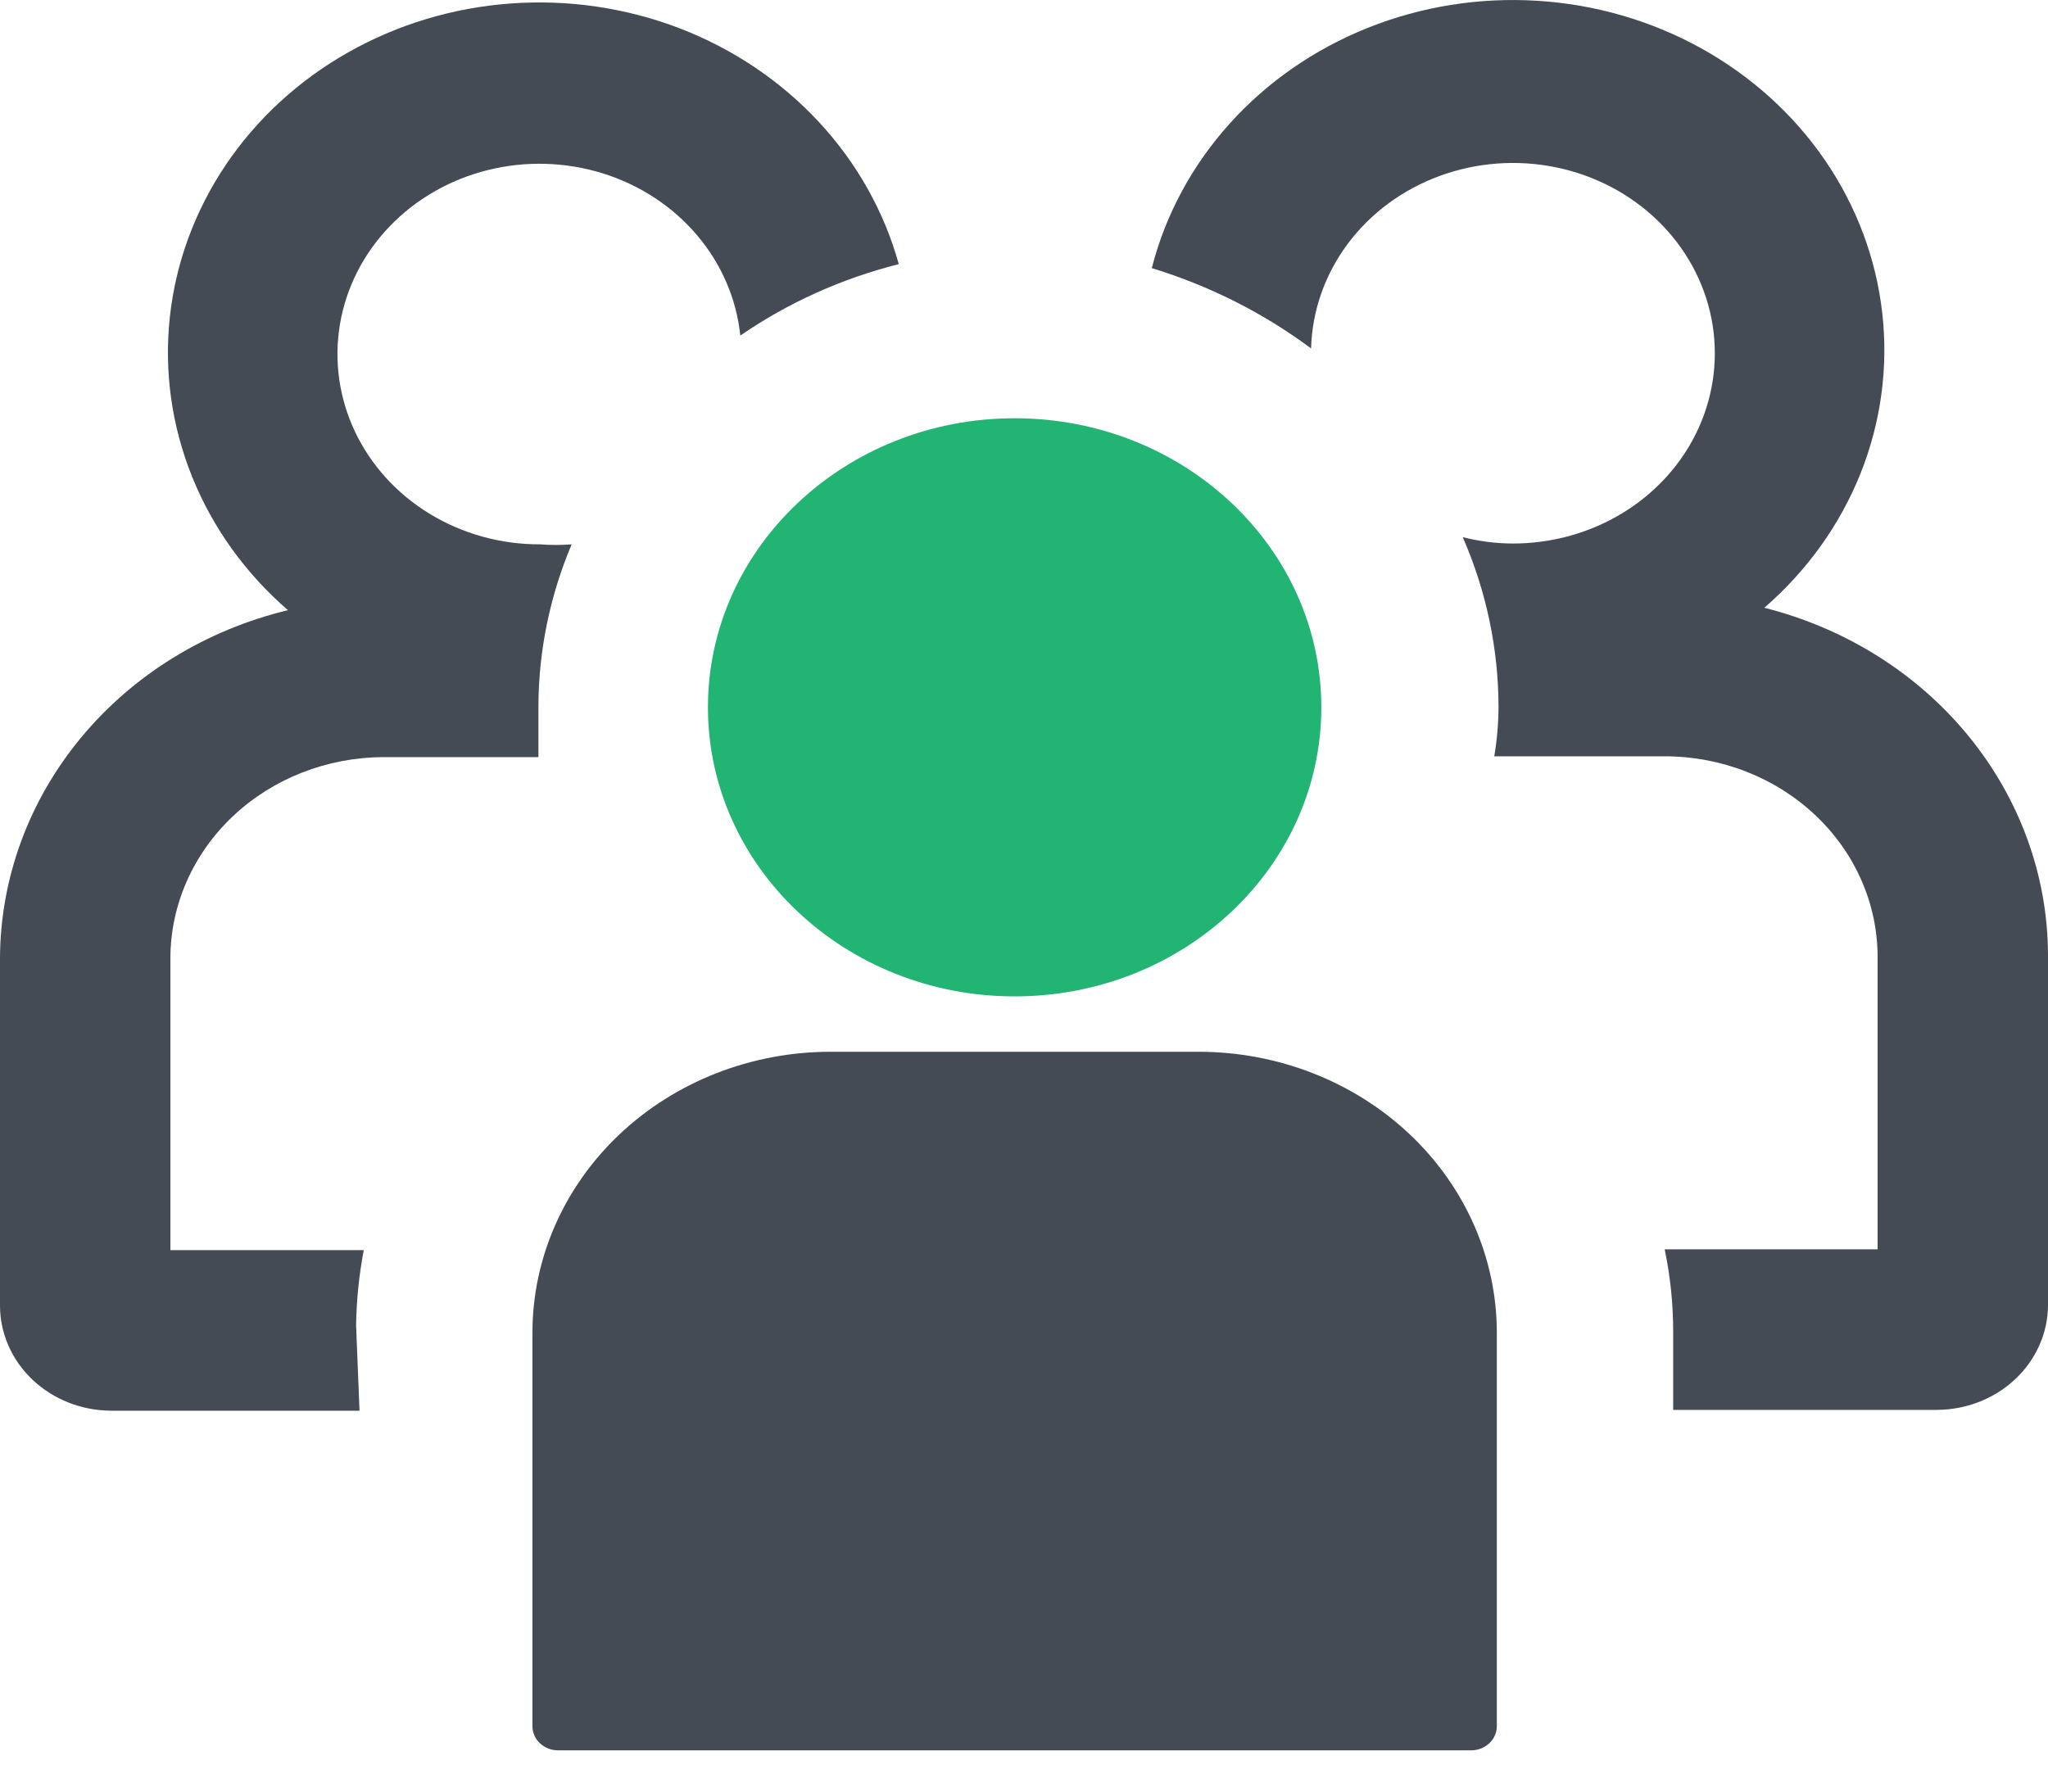 <svg width="40" height="35" viewBox="0 0 40 35" fill="none" xmlns="http://www.w3.org/2000/svg">
<path d="M6.955 25.896C6.962 25.402 7.012 24.909 7.105 24.422H3.328V18.712C3.332 17.673 3.772 16.678 4.551 15.944C5.33 15.209 6.386 14.795 7.488 14.791H10.516C10.516 14.461 10.516 14.132 10.516 13.771C10.523 12.697 10.743 11.633 11.165 10.634C10.96 10.65 10.754 10.65 10.549 10.634C9.785 10.637 9.036 10.43 8.394 10.039C7.752 9.648 7.245 9.09 6.933 8.432C6.622 7.774 6.52 7.045 6.64 6.333C6.76 5.622 7.096 4.958 7.609 4.424C8.121 3.889 8.788 3.507 9.526 3.323C10.265 3.138 11.045 3.161 11.771 3.386C12.496 3.612 13.137 4.032 13.614 4.595C14.091 5.157 14.385 5.839 14.459 6.556C15.39 5.914 16.44 5.441 17.554 5.16C17.269 4.131 16.734 3.179 15.991 2.38C15.248 1.58 14.318 0.955 13.274 0.553C12.229 0.152 11.1 -0.014 9.976 0.068C8.852 0.149 7.763 0.477 6.797 1.025C5.83 1.572 5.013 2.325 4.409 3.222C3.805 4.12 3.431 5.138 3.317 6.196C3.203 7.253 3.352 8.321 3.753 9.315C4.153 10.309 4.794 11.201 5.624 11.92C4.021 12.306 2.599 13.182 1.582 14.411C0.564 15.64 0.008 17.153 0 18.712V25.52C0.004 26.059 0.234 26.576 0.638 26.957C1.043 27.339 1.591 27.555 2.163 27.559H7.022L6.955 25.896Z" fill="#454B54"/>
<path d="M34.459 11.873C35.294 11.15 35.937 10.252 36.337 9.253C36.737 8.253 36.883 7.179 36.763 6.116C36.643 5.054 36.261 4.033 35.647 3.134C35.033 2.236 34.204 1.486 33.227 0.944C32.251 0.403 31.153 0.084 30.022 0.015C28.891 -0.055 27.758 0.126 26.715 0.544C25.671 0.961 24.746 1.603 24.014 2.418C23.281 3.234 22.761 4.199 22.496 5.238C23.624 5.583 24.677 6.114 25.607 6.807C25.627 6.075 25.875 5.365 26.321 4.766C26.767 4.167 27.39 3.705 28.113 3.439C28.837 3.172 29.627 3.113 30.386 3.268C31.144 3.423 31.837 3.786 32.378 4.311C32.919 4.836 33.284 5.5 33.426 6.219C33.568 6.939 33.482 7.682 33.179 8.355C32.875 9.029 32.367 9.603 31.719 10.005C31.07 10.408 30.31 10.621 29.534 10.618C29.208 10.616 28.884 10.574 28.569 10.493C29.03 11.548 29.267 12.677 29.268 13.818C29.266 14.139 29.238 14.459 29.185 14.775H32.513C33.616 14.775 34.674 15.188 35.454 15.924C36.234 16.659 36.672 17.656 36.672 18.696V24.406H32.513C32.621 24.923 32.677 25.448 32.679 25.974V27.543H37.837C38.409 27.539 38.957 27.323 39.362 26.941C39.766 26.56 39.996 26.044 40 25.504V18.649C39.994 17.103 39.448 15.602 38.446 14.377C37.445 13.152 36.044 12.273 34.459 11.873Z" fill="#454B54"/>
<path d="M19.817 19.465C23.125 19.465 25.807 16.937 25.807 13.818C25.807 10.7 23.125 8.171 19.817 8.171C16.509 8.171 13.827 10.7 13.827 13.818C13.827 16.937 16.509 19.465 19.817 19.465Z" fill="#22B473"/>
<path d="M16.223 20.547H23.411C24.956 20.547 26.437 21.126 27.529 22.155C28.621 23.185 29.235 24.581 29.235 26.037V33.723C29.235 33.848 29.182 33.968 29.088 34.056C28.995 34.144 28.868 34.194 28.735 34.194H10.899C10.766 34.194 10.639 34.144 10.546 34.056C10.452 33.968 10.399 33.848 10.399 33.723V26.037C10.399 24.581 11.013 23.185 12.105 22.155C13.197 21.126 14.678 20.547 16.223 20.547Z" fill="#454B54"/>
</svg>
